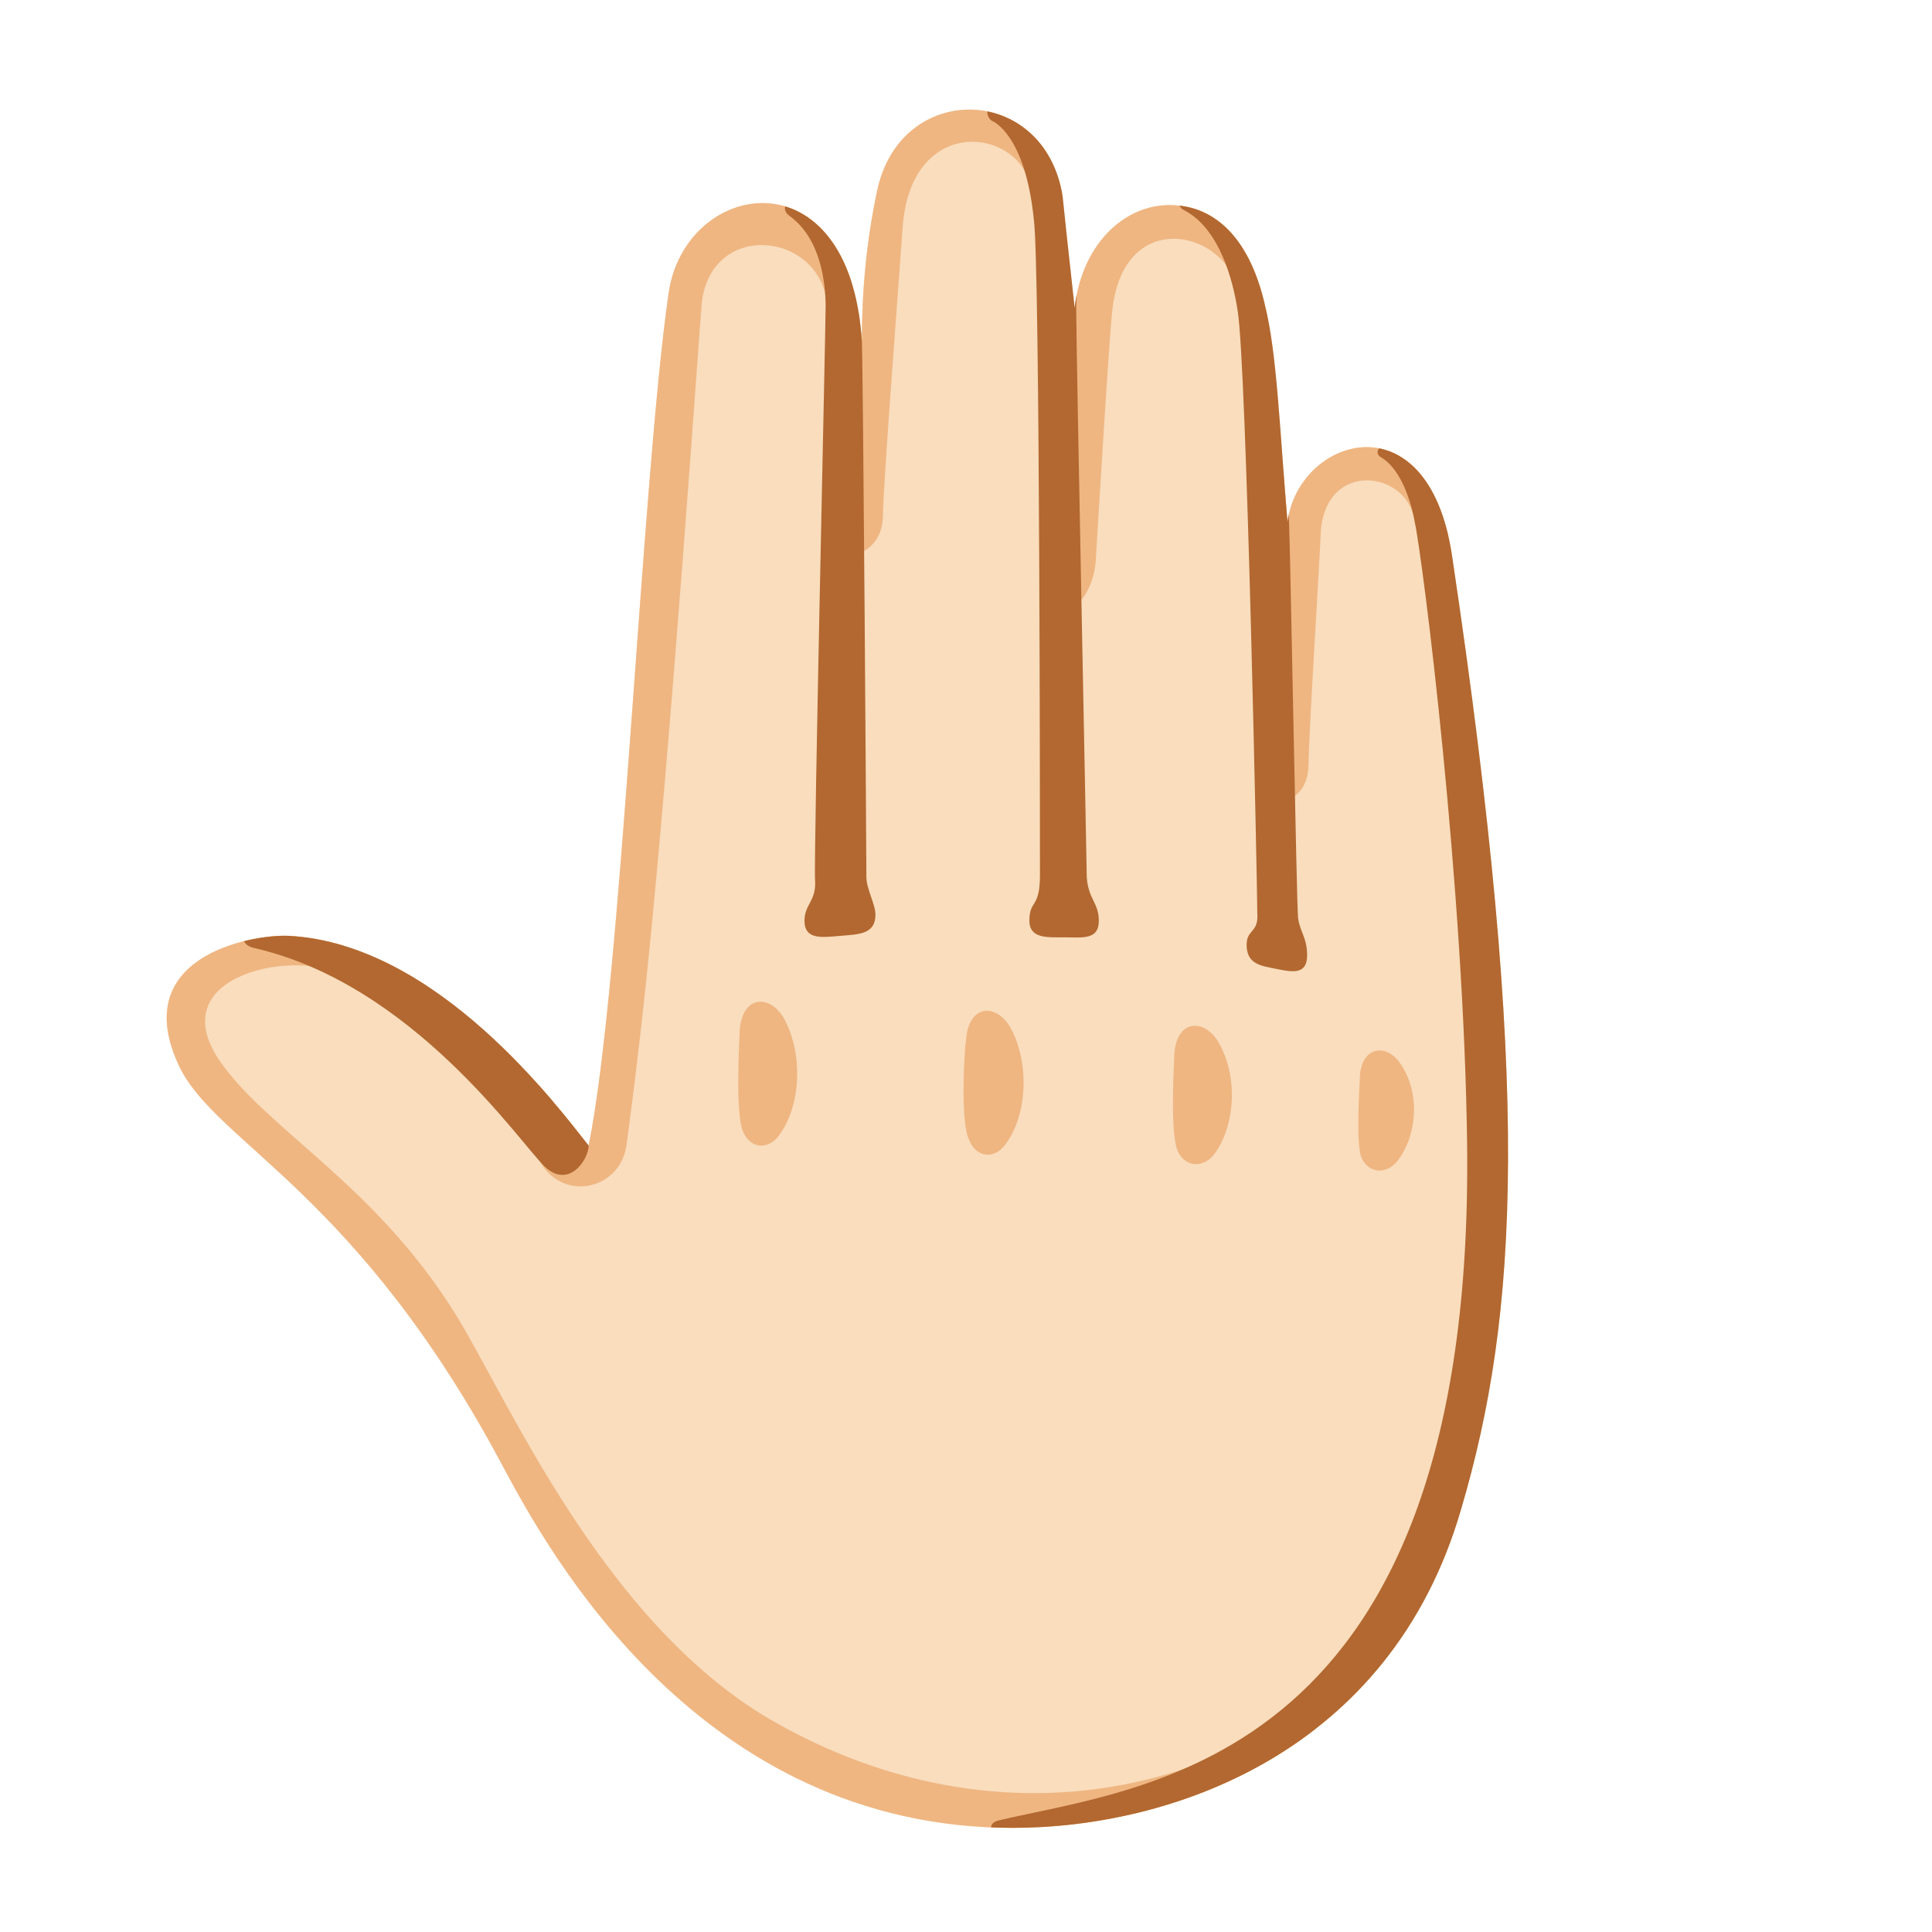 <?xml version="1.0" encoding="utf-8"?>
<!-- Generator: Adobe Illustrator 26.3.1, SVG Export Plug-In . SVG Version: 6.00 Build 0)  -->
<svg version="1.1" id="Layer_2_00000123431417541867431980000007529260462326984116_"
	 xmlns="http://www.w3.org/2000/svg" xmlns:xlink="http://www.w3.org/1999/xlink" x="0px" y="0px" viewBox="0 0 128 128"
	 style="enable-background:new 0 0 128 128;" xml:space="preserve">
<path style="fill:#F9DDBD;" d="M39,75.9C37,73.4,29,62.5,19.1,62c-2.5-0.1-10.7,1.4-7.2,8.7c2.5,5.1,11.8,8.3,21.5,26.6
	c3,5.6,13,23.8,33.7,23.8c10.4,0,25-4.9,29.7-21.1c3.8-12.9,4.7-27.7-0.6-63.2C94.6,26.2,86,29,85.3,34.6
	c-0.5-5.9-0.7-11.3-1.5-14.4c-1.1-4.8-3.6-6.5-6-6.6c-3.1-0.2-6.1,2.4-6.6,6.8c-0.4-3.6-0.7-6.4-0.8-7.4c-1.2-7.5-10.8-7.7-12.3-0.3
	c-0.7,3.3-1,6.6-1,9.9C56.3,10,45.4,11.9,44.3,19.4C42.5,31.9,41.2,65,39,75.9z"/>
<g>
	<g>
		<defs>
			<path id="SVGID_1_" d="M39,75.9C37,73.4,29,62.5,19.1,62c-2.5-0.1-10.7,1.4-7.2,8.7c2.5,5.1,11.8,8.3,21.5,26.6
				c3,5.6,13,23.8,33.7,23.8c10.4,0,25-4.9,29.7-21.1c3.8-12.9,4.7-27.7-0.6-63.2C94.6,26.2,86,29,85.3,34.6
				c-0.5-5.9-0.7-11.3-1.5-14.4c-1.1-4.8-3.6-6.5-6-6.6c-3.1-0.2-6.1,2.4-6.6,6.8c-0.4-3.6-0.7-6.4-0.8-7.4
				c-1.2-7.5-10.8-7.7-12.3-0.3c-0.7,3.3-1,6.6-1,9.9C56.3,10,45.4,11.9,44.3,19.4C42.5,31.9,41.2,65,39,75.9z"/>
		</defs>
		<clipPath id="SVGID_00000070802249490892727610000004593595804666188677_">
			<use xlink:href="#SVGID_1_"  style="overflow:visible;"/>
		</clipPath>
		<g style="clip-path:url(#SVGID_00000070802249490892727610000004593595804666188677_);">
			<path style="fill:#EFB682;" d="M22.9,64.7c-3.1-1.9-12.2-0.2-8.4,5.5c3.1,4.6,10.3,8.2,15.7,16.9c3.4,5.5,9.7,20.3,20.8,26.8
				c11.2,6.5,22.8,6,31.5,1.6s2.6,2.8,2.6,2.8l-19.5,6l-17.4-3.2L9.6,71.8l-0.3-9.7l13.2-3.3L22.9,64.7z"/>
			<path style="fill:#EFB682;" d="M35.2,75c0.5,4.9,5.8,4.4,6.3,0.9c0.2-1.4,0.8-6,1.3-10.8C44.5,49,46.4,20.9,46.5,20
				c0.7-5.5,8-4.6,8.3,0.3c0.1,2,1.7,1.2,1.7,0.2s-0.3-7.9-0.3-7.9H43.6L35.2,75z"/>
			<path style="fill:#EFB682;" d="M56.4,36.8c0.8-0.1,2.1-0.8,2.1-2.7s1.2-17.4,1.3-19c0.5-7.4,7.4-6.7,8.4-3
				c0.5,1.9,2.7,0.9,2.6-0.2c-0.1-1.2-0.8-6.3-6-6.2s-7.7,3-7.7,6.1S56.4,36.8,56.4,36.8z"/>
			<path style="fill:#EFB682;" d="M71.2,40.1c0.4-0.1,1.3-1.3,1.4-3s0.9-15,1.1-16.6c0.8-7,7.8-5.1,8.3-1.1c0.2,1.6,2.3,1.2,2.3,0.2
				s-0.4-8.2-6.2-8.2c-5.8,0-6.9,5.7-6.9,5.7S71.2,40.1,71.2,40.1z"/>
			<path style="fill:#EFB682;" d="M85.2,53.1c0.5-0.3,1.5-0.7,1.5-2.6c0-1.8,0.8-14.4,0.8-15.2c0.3-4.9,5.8-4.1,6.2-0.8
				c0.2,1.8,3.3,1.2,3.2,0s-1-6.9-6.5-6.6c-5.4,0.3-6,5.4-6,5.4L85.2,53.1z"/>
			<path style="fill:#EFB682;" d="M49,68.4c0.1-2.4,1.9-2.6,2.9-1c1.3,2.3,1.2,5.7-0.2,7.7c-0.7,1.1-2,1.1-2.5-0.2
				C48.7,73.6,49,68.7,49,68.4z"/>
			<path style="fill:#EFB682;" d="M64,69c0.1-2.4,1.9-2.6,2.9-1c1.3,2.3,1.2,5.7-0.2,7.7c-0.7,1.1-2,1.1-2.5-0.2
				C63.6,74.3,63.9,69.4,64,69z"/>
			<path style="fill:#EFB682;" d="M77.8,69.9c0.1-2.3,1.9-2.5,2.9-0.9c1.3,2.2,1.2,5.4-0.2,7.4c-0.7,1-2,1-2.5-0.2
				C77.5,74.9,77.8,70.2,77.8,69.9z"/>
			<path style="fill:#EFB682;" d="M90.1,71.3c0.1-2,1.8-2.2,2.7-0.8c1.3,1.9,1.1,4.7-0.2,6.4c-0.7,0.9-1.9,0.9-2.4-0.2
				C89.8,75.7,90.1,71.6,90.1,71.3z"/>
		</g>
	</g>
</g>
<g>
	<g>
		<defs>
			<path id="SVGID_00000088114604256117372250000009328535614658109092_" d="M39,75.9C37,73.4,29,62.5,19.1,62
				c-2.5-0.1-10.7,1.4-7.2,8.7c2.5,5.1,11.8,8.3,21.5,26.6c3,5.6,13,23.8,33.7,23.8c10.4,0,25-4.9,29.7-21.1
				c3.8-12.9,4.7-27.7-0.6-63.2C94.6,26.2,86,29,85.3,34.6c-0.5-5.9-0.7-11.3-1.5-14.4c-1.1-4.8-3.6-6.5-6-6.6
				c-3.1-0.2-6.1,2.4-6.6,6.8c-0.4-3.6-0.7-6.4-0.8-7.4c-1.2-7.5-10.8-7.7-12.3-0.3c-0.7,3.3-1,6.6-1,9.9
				C56.3,10,45.4,11.9,44.3,19.4C42.5,31.9,41.2,65,39,75.9z"/>
		</defs>
		<clipPath id="SVGID_00000073689079164553763080000013358072320693618064_">
			<use xlink:href="#SVGID_00000088114604256117372250000009328535614658109092_"  style="overflow:visible;"/>
		</clipPath>
		<g style="clip-path:url(#SVGID_00000073689079164553763080000013358072320693618064_);">
			<path style="fill:#B26830;" d="M37.7,70.7C39,72.4,39,75,39,75.9c0,0.9-1.3,2.9-2.9,1.4c-1.6-1.5-8.7-12.1-19.3-14.5
				c-1.2-0.3-0.7-1.6,0.7-1.5C18.7,61.3,28.3,58.5,37.7,70.7z"/>
			<path style="fill:#B26830;" d="M57.1,22.5c0.1,3,0.3,34.8,0.3,35.6s0.6,1.8,0.6,2.5c0,1.3-1.1,1.3-2.3,1.4
				c-1.2,0.1-2.4,0.3-2.4-1c0-1.1,0.8-1.3,0.7-2.7s0.7-36.5,0.7-38s-0.3-4.5-2.4-6c-0.8-0.6,0.2-1.4,0.7-1.1s2.9,1.2,3.3,3.2
				S57.1,22.5,57.1,22.5z"/>
			<path style="fill:#B26830;" d="M71.3,20.3c0,2.9,0.7,37,0.7,37.8c0.1,1.5,0.8,1.7,0.8,2.9c0,1.3-1.1,1.1-2.3,1.1
				c-1.1,0-2.3,0.1-2.3-1.1c0-1.4,0.7-0.8,0.7-3c0-1.5,0-40.4-0.4-43.4C68,9.5,66.2,8.2,65.7,8c-0.4-0.3-0.5-1.1,0.5-0.8
				c0.7,0.2,3.7,0.6,4.6,3.4S71.3,20.3,71.3,20.3z"/>
			<path style="fill:#B26830;" d="M85.4,34.5c0.1,2.4,0.5,25.4,0.6,26.3c0.1,0.9,0.6,1.3,0.6,2.5c0,1.3-1,1.1-2,0.9
				c-1-0.2-1.9-0.3-2-1.4c-0.1-1.3,0.8-0.9,0.7-2.3c0-1.4-0.7-36.2-1.3-39.9c-0.3-2-1.2-5.5-3.6-6.7c-0.4-0.2-0.6-1.1,0.4-1.1
				c0.9,0,4.3,0.6,5.6,4.3C85.2,19.6,85.4,34.5,85.4,34.5z"/>
			<path style="fill:#B26830;" d="M66.2,120.6c9.7-2.3,31.5-3.7,31-44.8c-0.2-16.9-2.9-38.6-3.5-41.4c-0.3-1.5-1-3.4-2.2-4.1
				c-0.4-0.2-0.3-0.8,0.4-0.7s5.7,0.6,6.1,3.1s5.9,53.7,5.9,53.7l-10.4,31.3l-17.9,4c0,0-8.8-0.1-9.3,0
				C65.8,121.8,65.2,120.8,66.2,120.6z"/>
		</g>
	</g>
</g>
</svg>
